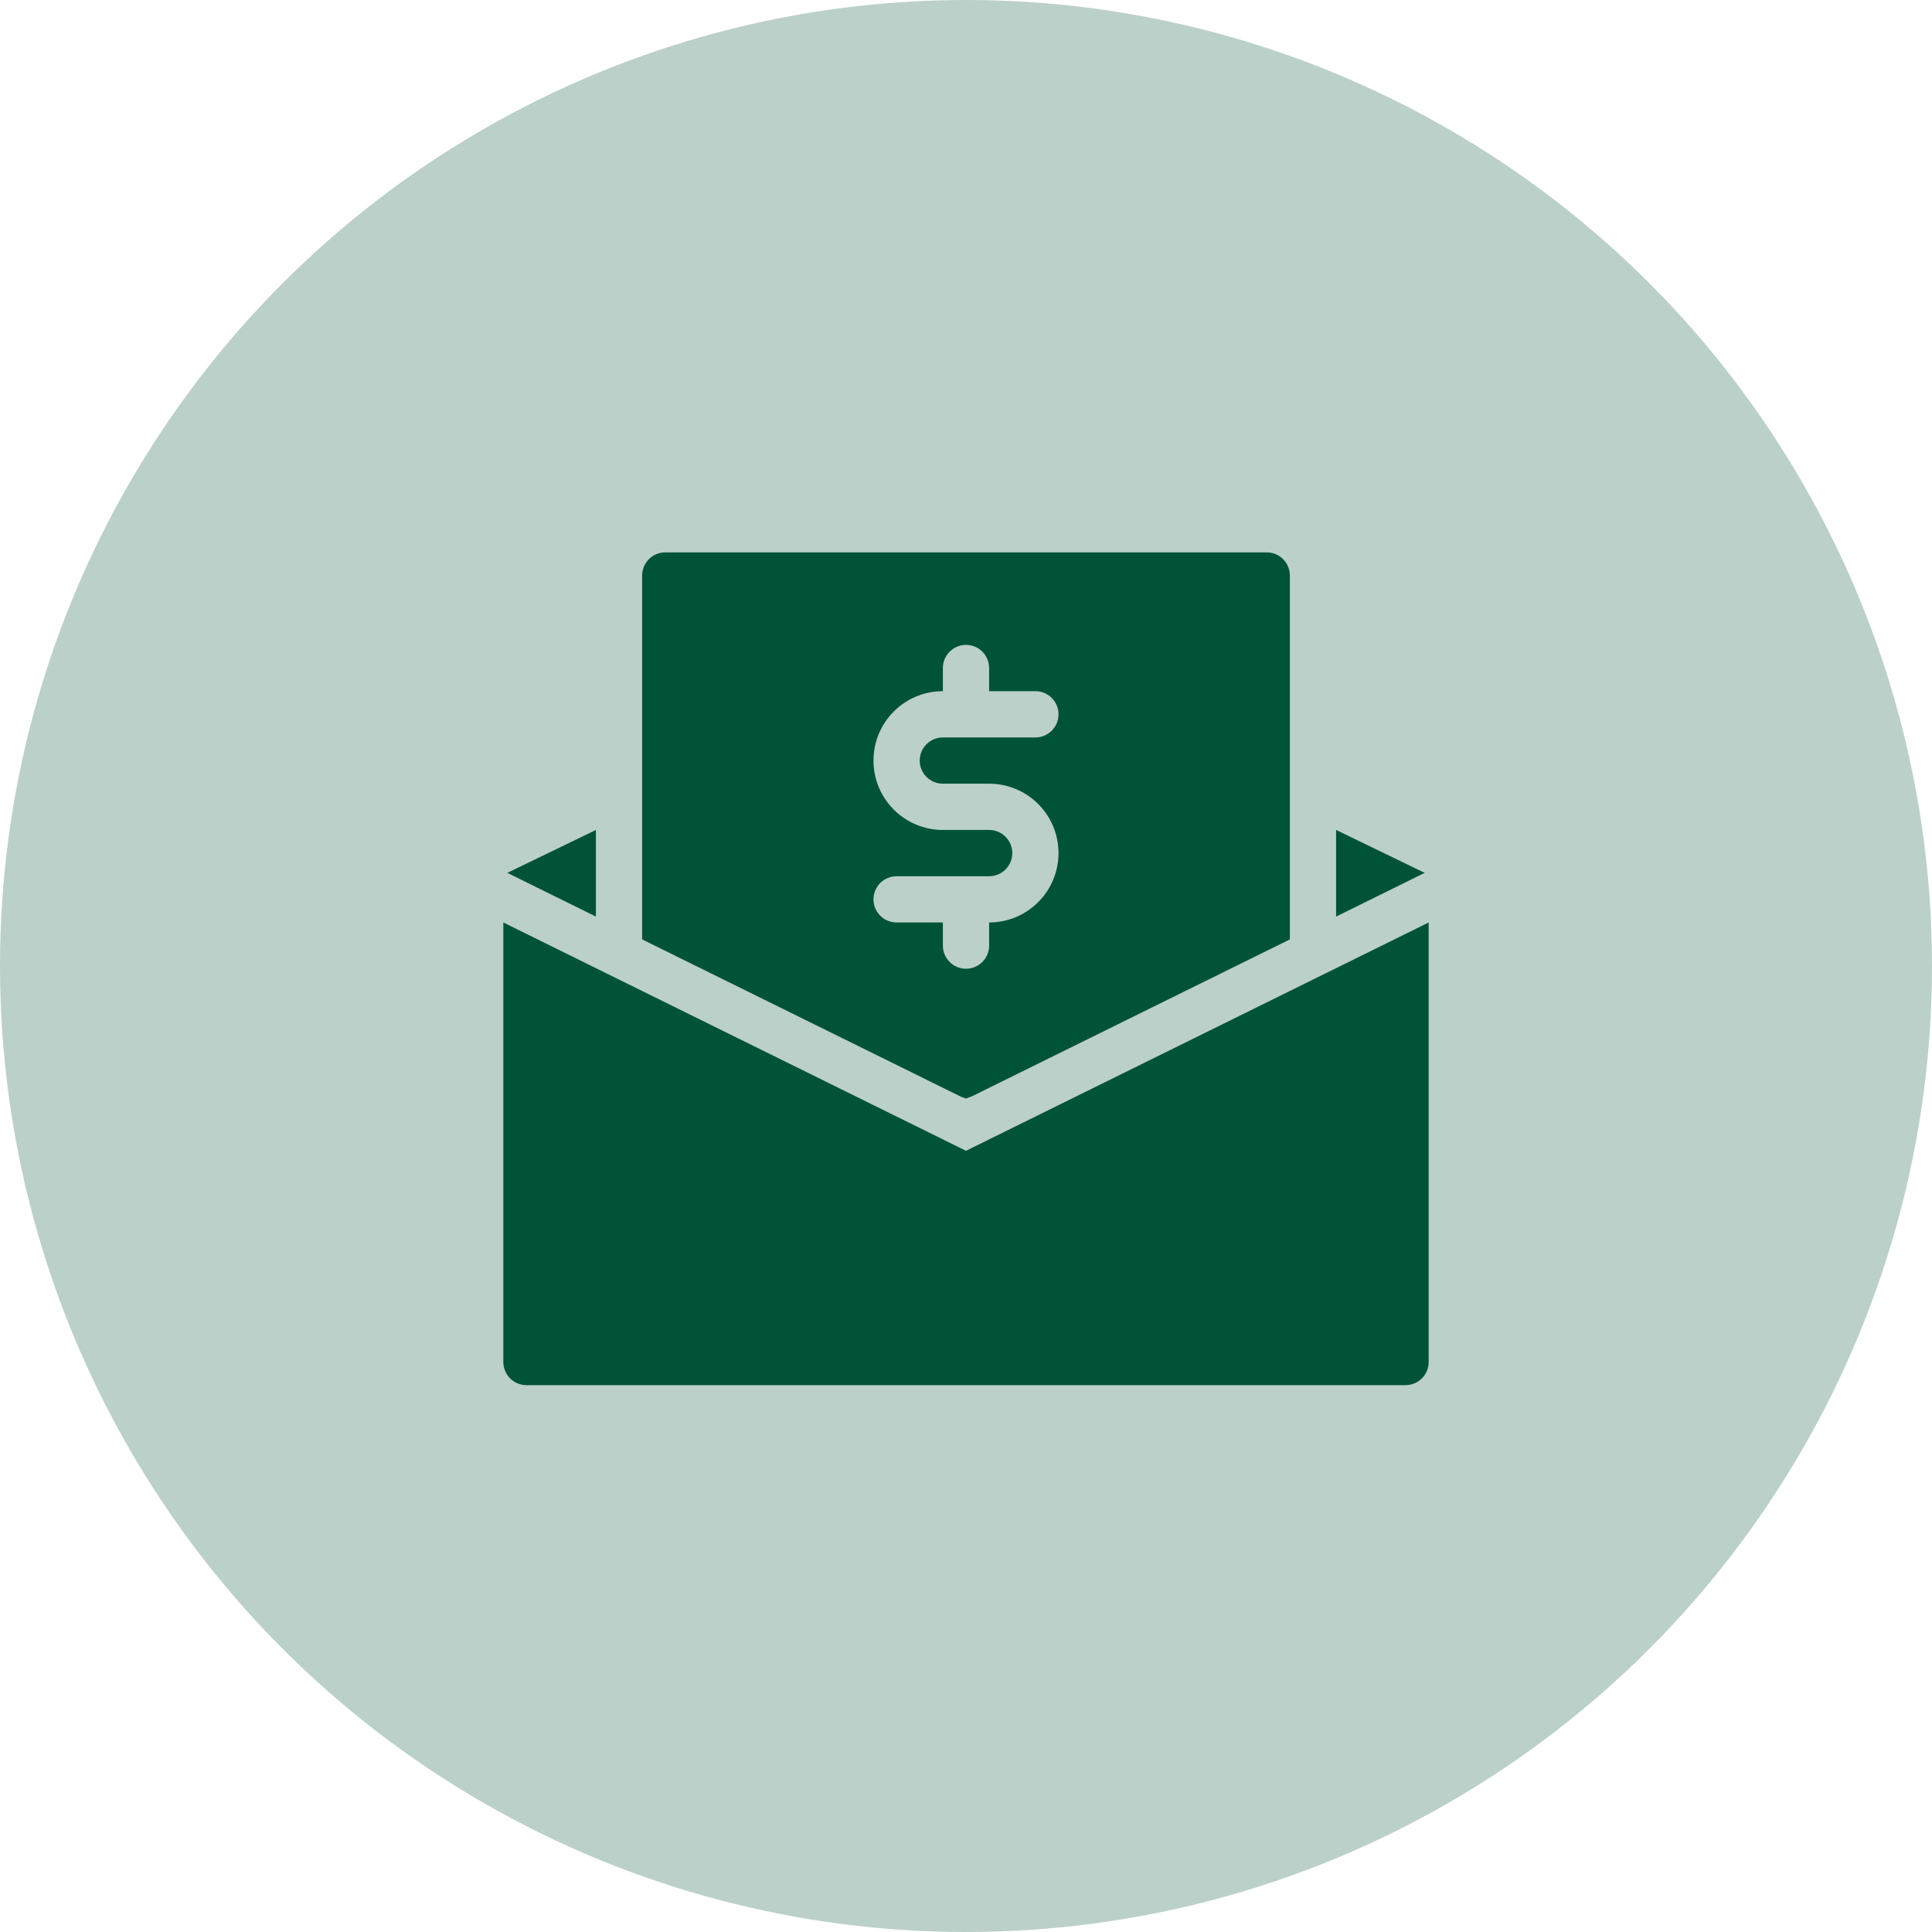 <?xml version="1.0" encoding="UTF-8"?> <svg xmlns="http://www.w3.org/2000/svg" width="174" height="174" viewBox="0 0 174 174" fill="none"><circle cx="87" cy="87" r="87" fill="#BBD0C8"></circle><path d="M53.668 74.748L45.691 78.611L53.668 82.549V74.748Z" fill="#005336"></path><path d="M120.332 74.748V82.549L128.309 78.611L120.332 74.748Z" fill="#005336"></path><path d="M87 98.936L87.57 98.717L116.168 84.604V51.831C116.168 51.281 115.95 50.749 115.559 50.359C115.168 49.968 114.637 49.749 114.082 49.749H59.919C59.364 49.749 58.833 49.968 58.442 50.359C58.051 50.749 57.833 51.281 57.833 51.831V84.604L86.579 98.788L87 98.936ZM84.918 85.166V83.08H80.75C79.598 83.08 78.668 82.15 78.668 80.998C78.668 79.846 79.598 78.916 80.75 78.916H89.082C90.234 78.916 91.168 77.983 91.168 76.83C91.168 75.682 90.234 74.748 89.082 74.748H84.918C81.465 74.748 78.668 71.951 78.668 68.498C78.668 65.045 81.465 62.248 84.918 62.248V60.166C84.918 59.014 85.848 58.08 87 58.08C88.152 58.08 89.082 59.014 89.082 60.166V62.248H93.25C94.402 62.248 95.332 63.182 95.332 64.33C95.332 65.483 94.402 66.416 93.25 66.416H84.918C83.766 66.416 82.832 67.346 82.832 68.498C82.832 69.65 83.766 70.58 84.918 70.58H89.086H89.082C92.535 70.58 95.332 73.381 95.332 76.83C95.332 80.283 92.535 83.08 89.082 83.08V85.166C89.082 86.314 88.153 87.248 87 87.248C85.848 87.248 84.918 86.314 84.918 85.166H84.918Z" fill="#005336"></path><path d="M87 103.643L45.332 83.081V122.667C45.332 123.218 45.551 123.749 45.941 124.14C46.332 124.53 46.863 124.749 47.418 124.749H126.582C127.137 124.749 127.668 124.53 128.059 124.14C128.449 123.749 128.668 123.218 128.668 122.667V83.081L87 103.643Z" fill="#005336"></path></svg> 